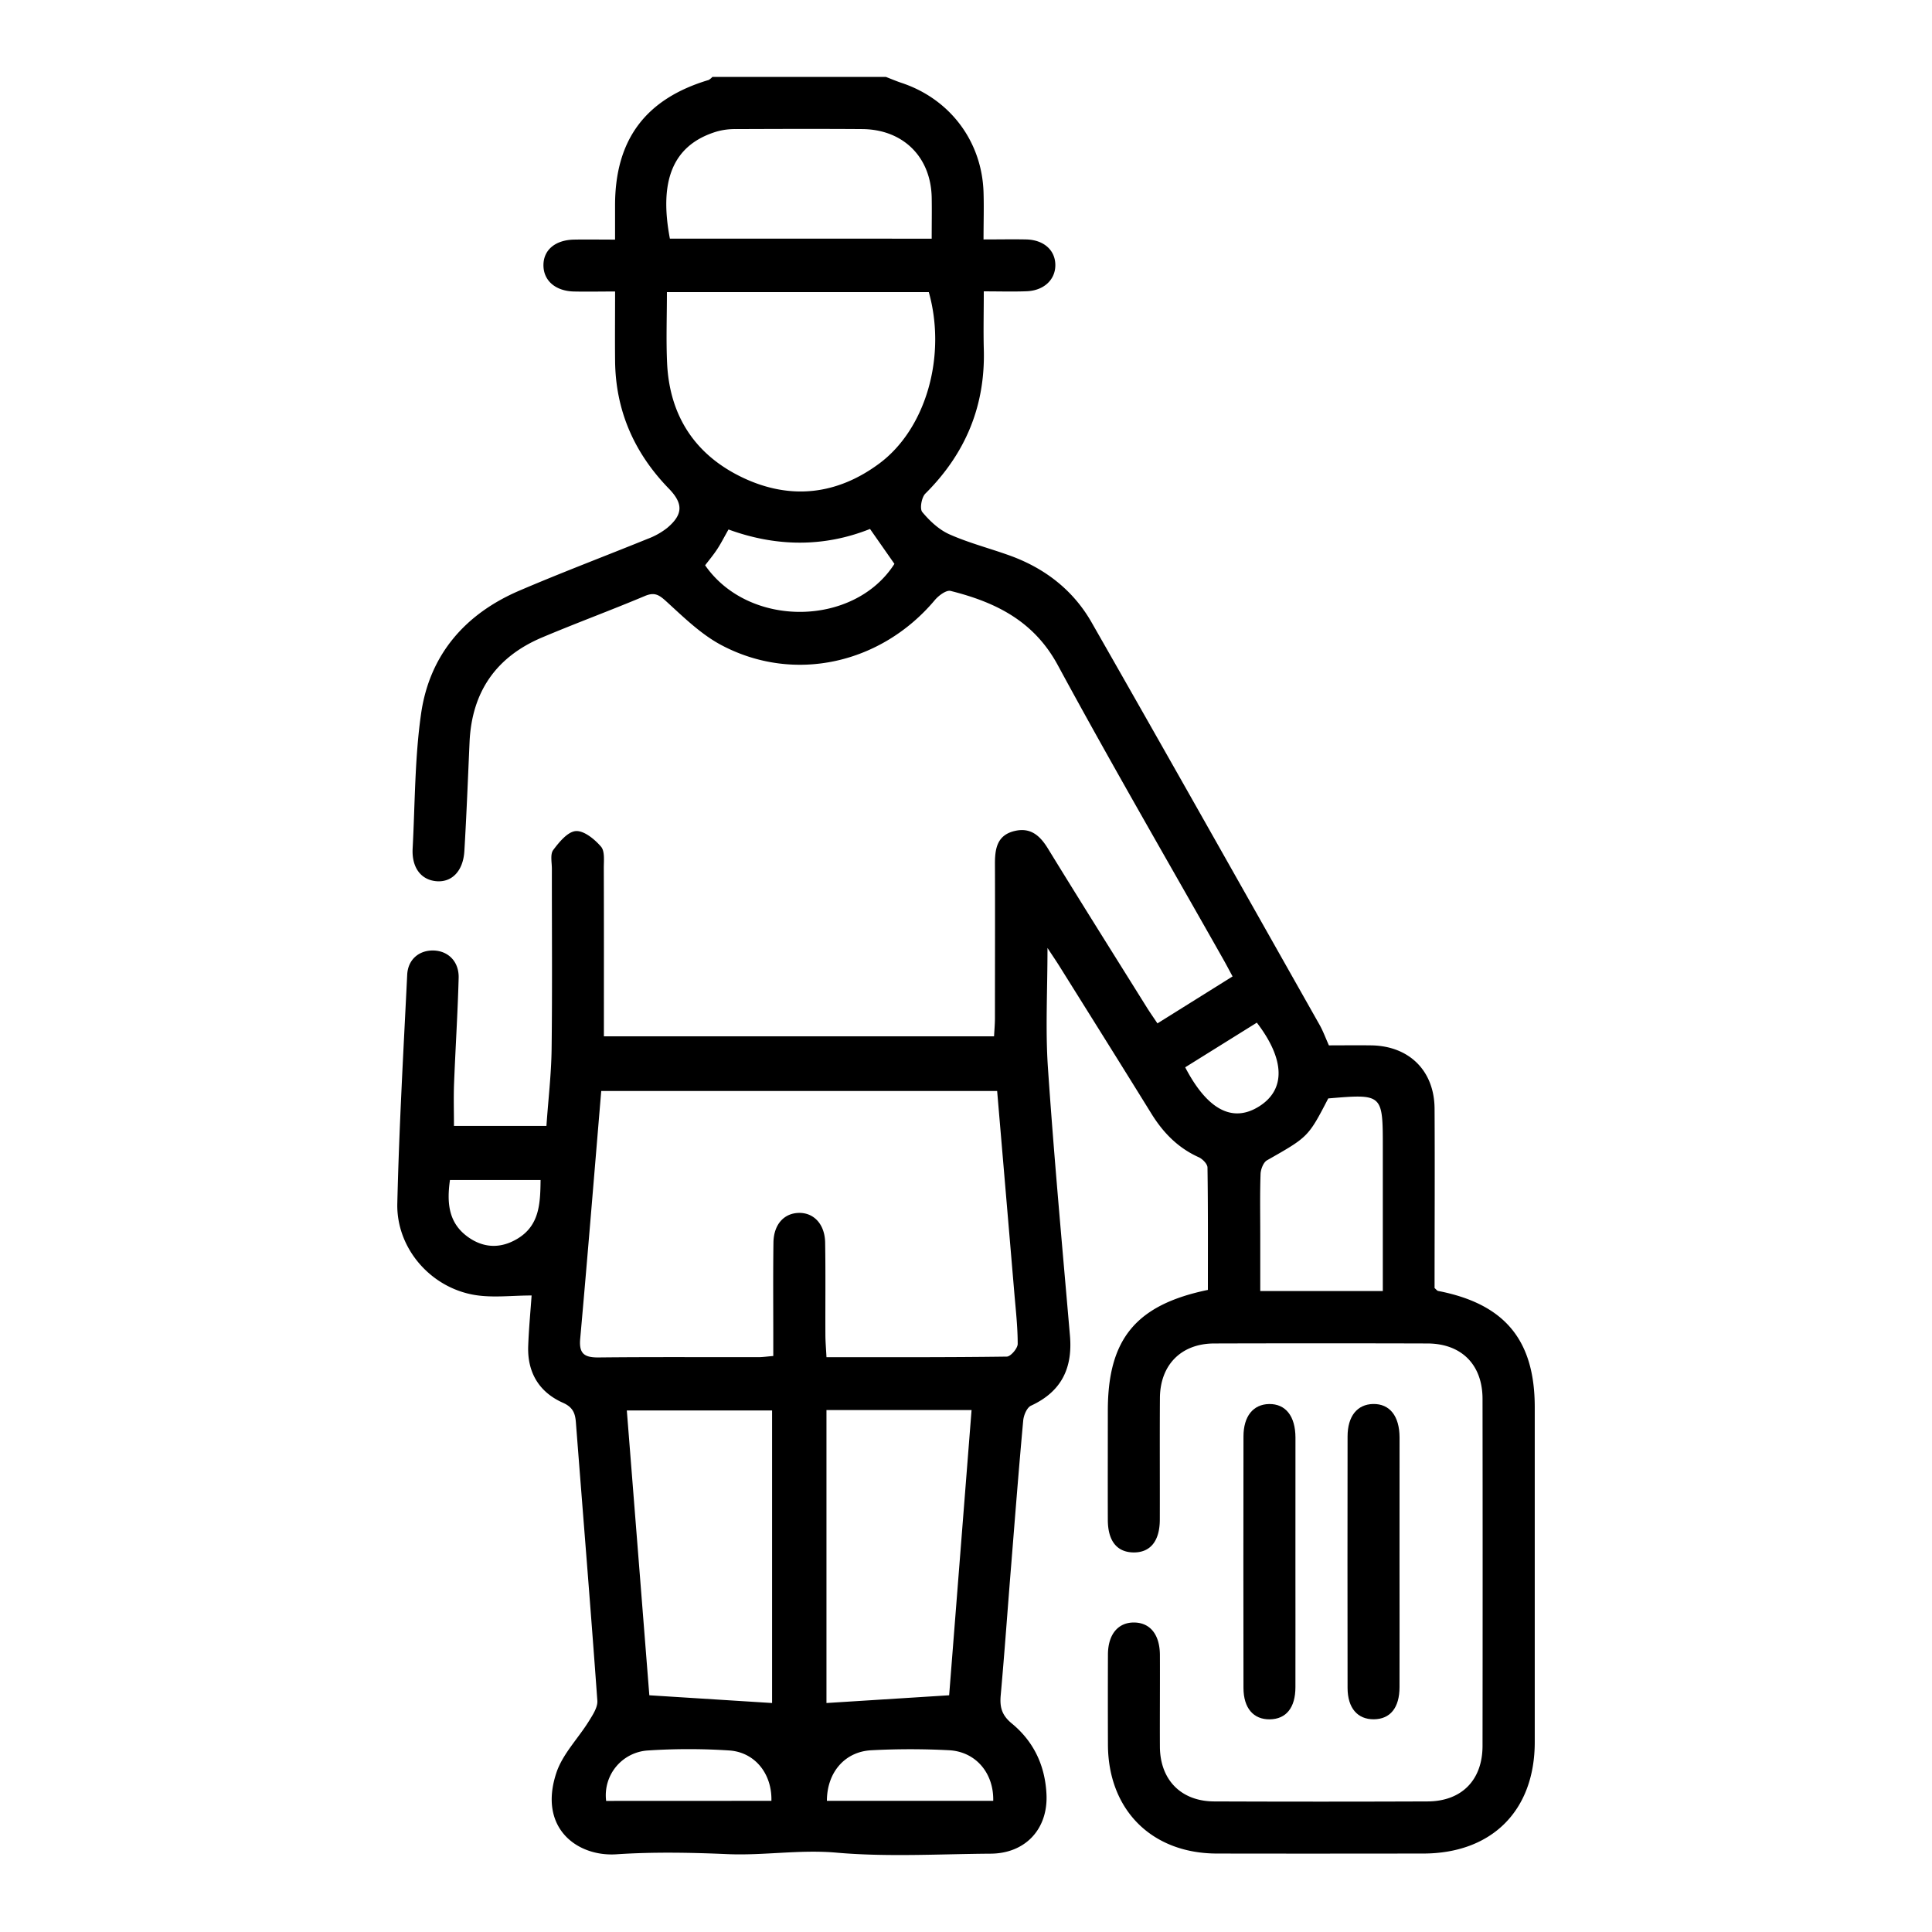 <svg id="Layer_1" data-name="Layer 1" xmlns="http://www.w3.org/2000/svg" viewBox="0 0 1080 1080"><path d="M495.23,43c2.94,1.13,5.85,2.38,8.83,3.37,27,9,44.82,32.65,45.74,61.05.27,8.34,0,16.68,0,26.43,8.62,0,16.26-.16,23.9,0,9.81.25,16.17,6,16.24,14.23s-6.35,14.34-16,14.73c-7.65.3-15.32.06-24,.06,0,11.42-.26,21.69,0,31.94,1,31.87-10.12,58.67-32.68,81.13-2.1,2.1-3.22,8.47-1.71,10.28,4.15,5,9.38,9.9,15.22,12.49,10.87,4.83,22.54,7.81,33.77,11.87,19.54,7.06,35.37,19.32,45.63,37.28,42.78,74.86,85.08,150,127.5,225.07,1.89,3.35,3.21,7,5.19,11.44,7.63,0,15.67-.11,23.7,0,21.18.32,35.24,14.19,35.37,35.36.19,33.6,0,67.19,0,100.28,1,.9,1.46,1.54,2,1.64,37.22,7.23,54,27.41,54,65q0,93.6,0,187.2c0,38.34-24,62.25-62.35,62.29s-76.94.08-115.42,0c-36.42-.09-60.69-24.44-60.82-60.88q-.09-25.23,0-50.44c.06-11.22,5.71-17.94,14.68-17.83s14.31,6.81,14.37,18.16c.08,17.14-.09,34.28,0,51.41.16,18.48,11.9,30.38,30.32,30.45q59.64.23,119.3,0c19-.06,30.7-11.9,30.73-31q.12-97,0-194c0-19.13-11.75-30.93-30.76-31q-59.65-.17-119.3,0c-18.43.07-30.16,12-30.28,30.47-.15,22.63,0,45.26-.06,67.89,0,12.14-5.36,18.64-14.86,18.45-9.15-.18-14.16-6.47-14.2-18.13-.07-20.37,0-40.74,0-61.11,0-40,15.65-59.17,55.93-67.51,0-22.65.12-45.53-.22-68.4,0-2-2.79-4.83-4.94-5.79-11.69-5.26-20-13.89-26.59-24.62-17-27.49-34.16-54.84-51.28-82.23-1.67-2.67-3.45-5.27-6.63-10.11,0,24-1.21,45.54.24,66.89,3.41,50,8,99.86,12.31,149.76,1.59,18.21-4.73,31.35-21.76,39.21-2.3,1.06-4.09,5.34-4.36,8.3-2.45,26.71-4.53,53.45-6.67,80.19-2,24.48-3.71,49-5.91,73.44-.6,6.6.61,11.12,6.19,15.71C578,973.63,584.31,987.23,585,1003.3c.79,19.19-11.82,32.78-31.17,32.91-28.78.2-57.72,1.94-86.27-.57-20.58-1.81-40.61,1.71-60.94.83-20.66-.9-41.45-1.28-62,.09-22,1.47-43.89-14.72-33.59-45.6,3.5-10.5,12.23-19.21,18.23-28.94,2.15-3.48,4.93-7.68,4.66-11.36-3.74-51.89-8-103.75-12-155.63-.4-5.11-1.73-8.43-7.25-10.88-13.36-5.94-19.95-17-19.4-31.75.37-9.95,1.32-19.88,1.9-28.22-11,0-21.64,1.4-31.79-.28-24.73-4.1-43.88-26.18-43.28-51.16,1-42.65,3.44-85.26,5.53-127.88.42-8.53,6.67-13.72,14.71-13.52,8.21.21,14.29,6.18,14.05,15.31-.53,19.71-1.8,39.4-2.57,59.1-.3,7.68-.05,15.39-.05,23.65h51.69c1-14.59,2.71-28.73,2.89-42.88.42-33.62.12-67.25.15-100.87,0-3.55-1-8.08.72-10.43,3.32-4.46,8.13-10.31,12.67-10.64s10.51,4.55,14.07,8.69c2.24,2.59,1.55,8,1.57,12.17.1,31,.05,62,.05,93.86h218.1c.18-3.42.5-6.85.5-10.28,0-28.77.11-57.55,0-86.32,0-8.39,1.28-15.76,10.79-18.12,9-2.24,14.34,2.42,18.86,9.81,18.24,29.74,36.83,59.26,55.3,88.85,1.69,2.7,3.53,5.31,5.89,8.84l42-26.25c-1.85-3.41-3.42-6.43-5.1-9.4-31-54.83-62.66-109.28-92.63-164.65-13.4-24.75-34.87-35.19-59.91-41.45-2.39-.6-6.65,2.57-8.76,5.07-29.93,35.67-78.54,46.71-119.1,25.36-11.44-6-21.2-15.57-30.89-24.42-4.08-3.72-6.6-5.52-12.15-3.17-19,8-38.44,15.14-57.46,23.18-25.71,10.85-39.27,30.46-40.53,58.45-.91,20.34-1.69,40.7-2.91,61-.68,11.23-7.1,17.63-15.81,16.79-8.55-.83-13.67-7.73-13.1-18.29,1.34-25.16,1.16-50.56,4.73-75.4,4.72-32.81,24.53-55.69,54.9-68.71,23.73-10.17,47.9-19.29,71.81-29a40.47,40.47,0,0,0,10.88-6.1c9-7.59,8.93-13.69.85-22-19.28-19.87-29.74-43.52-30-71.39-.13-12.52,0-25.05,0-38.75-8.38,0-15.72.16-23.05,0-10.39-.27-17-6.16-17-14.7s6.62-14.12,17.16-14.31c7.08-.13,14.16,0,22.87,0,0-6.93,0-13.24,0-19.54.13-36.51,17.19-59.2,52.35-69.7A9.17,9.17,0,0,0,398.24,43Zm62.18,566.86H336.1c-3.92,46.6-7.65,92.62-11.77,138.6-.77,8.57,2.67,10.44,10.42,10.36,29.72-.32,59.45-.12,89.18-.16,2.47,0,4.93-.38,8.34-.65V747c0-17.45-.15-34.9.09-52.35.14-10,5.69-16.29,13.9-16.62,8.53-.34,14.82,6.19,15,16.55.29,17.12.06,34.25.14,51.38,0,4,.38,8.07.61,12.71,34.3,0,67.53.14,100.76-.32,2.18,0,6.12-4.61,6.13-7.08,0-9.66-1.12-19.32-1.93-29C563.82,685,560.63,647.69,557.41,609.88ZM372.81,163.29c0,13.9-.49,26.8.1,39.65,1.37,29.79,15.91,51.67,42.65,64.23,26.43,12.41,52.36,9.43,75.89-8,26.25-19.45,37.77-60.21,27.76-95.88ZM431.6,952V788.47H350.4q6.38,80.6,12.58,159.2ZM462,788.22V952l68.58-4.33c4.17-53,8.33-106,12.53-159.43Zm58.82-654.8c0-8.4.14-15.8,0-23.19-.53-22.61-16.07-37.92-38.88-38.07-23.56-.17-47.13-.09-70.69,0a37.29,37.29,0,0,0-10.49,1.34c-25.56,7.68-32.21,28.7-26.29,59.9ZM773,721.69V641.56c0-30.11,0-30.11-30.5-27.53-11.22,21.65-11.28,21.54-34.26,34.6-2,1.16-3.49,5-3.58,7.66-.39,11.27-.17,22.57-.17,33.85v31.55ZM394.17,316c24.44,35.24,83.31,34.47,105.82-.8l-13.64-19.51c-26.18,10.43-52.88,9.88-79.11.29-2.46,4.33-4.2,7.78-6.31,11S396.39,313.09,394.17,316Zm37.05,690.68c.4-15-9.1-27.17-23.56-28.16a346.76,346.76,0,0,0-45.36,0,25.08,25.08,0,0,0-23.46,28.2Zm31,0h93c.36-15.41-9.67-27.45-24.6-28.28a413.92,413.92,0,0,0-43.43,0C472.25,979.12,462.27,990.79,462.24,1006.69ZM662.53,596.63c12.51,24,26.67,31.16,41.45,21.77s14.34-26.2-1.4-46.73Zm-411,63c-1.82,12.86-.8,24,10,31.8,8.62,6.22,18,6.64,27.2,1.33,12.87-7.39,13.3-19.83,13.46-33.13Z"/><path d="M724.15,873.36c0,23.25.05,46.51,0,69.76,0,11.53-5.21,17.88-14.33,18s-14.7-6.25-14.71-17.6q-.11-70.25,0-140.49c0-11.35,5.41-18,14.33-18.17,9.21-.13,14.7,6.74,14.73,18.74C724.19,826.85,724.15,850.1,724.15,873.36Z"/><path d="M782.34,872.36c0,23.58.06,47.16,0,70.73,0,11.55-5.19,17.9-14.31,18s-14.72-6.23-14.73-17.57q-.1-70.24,0-140.5c0-11.36,5.39-18,14.3-18.18,9.22-.16,14.73,6.71,14.76,18.71C782.39,826.5,782.34,849.43,782.34,872.36Z"/></svg>